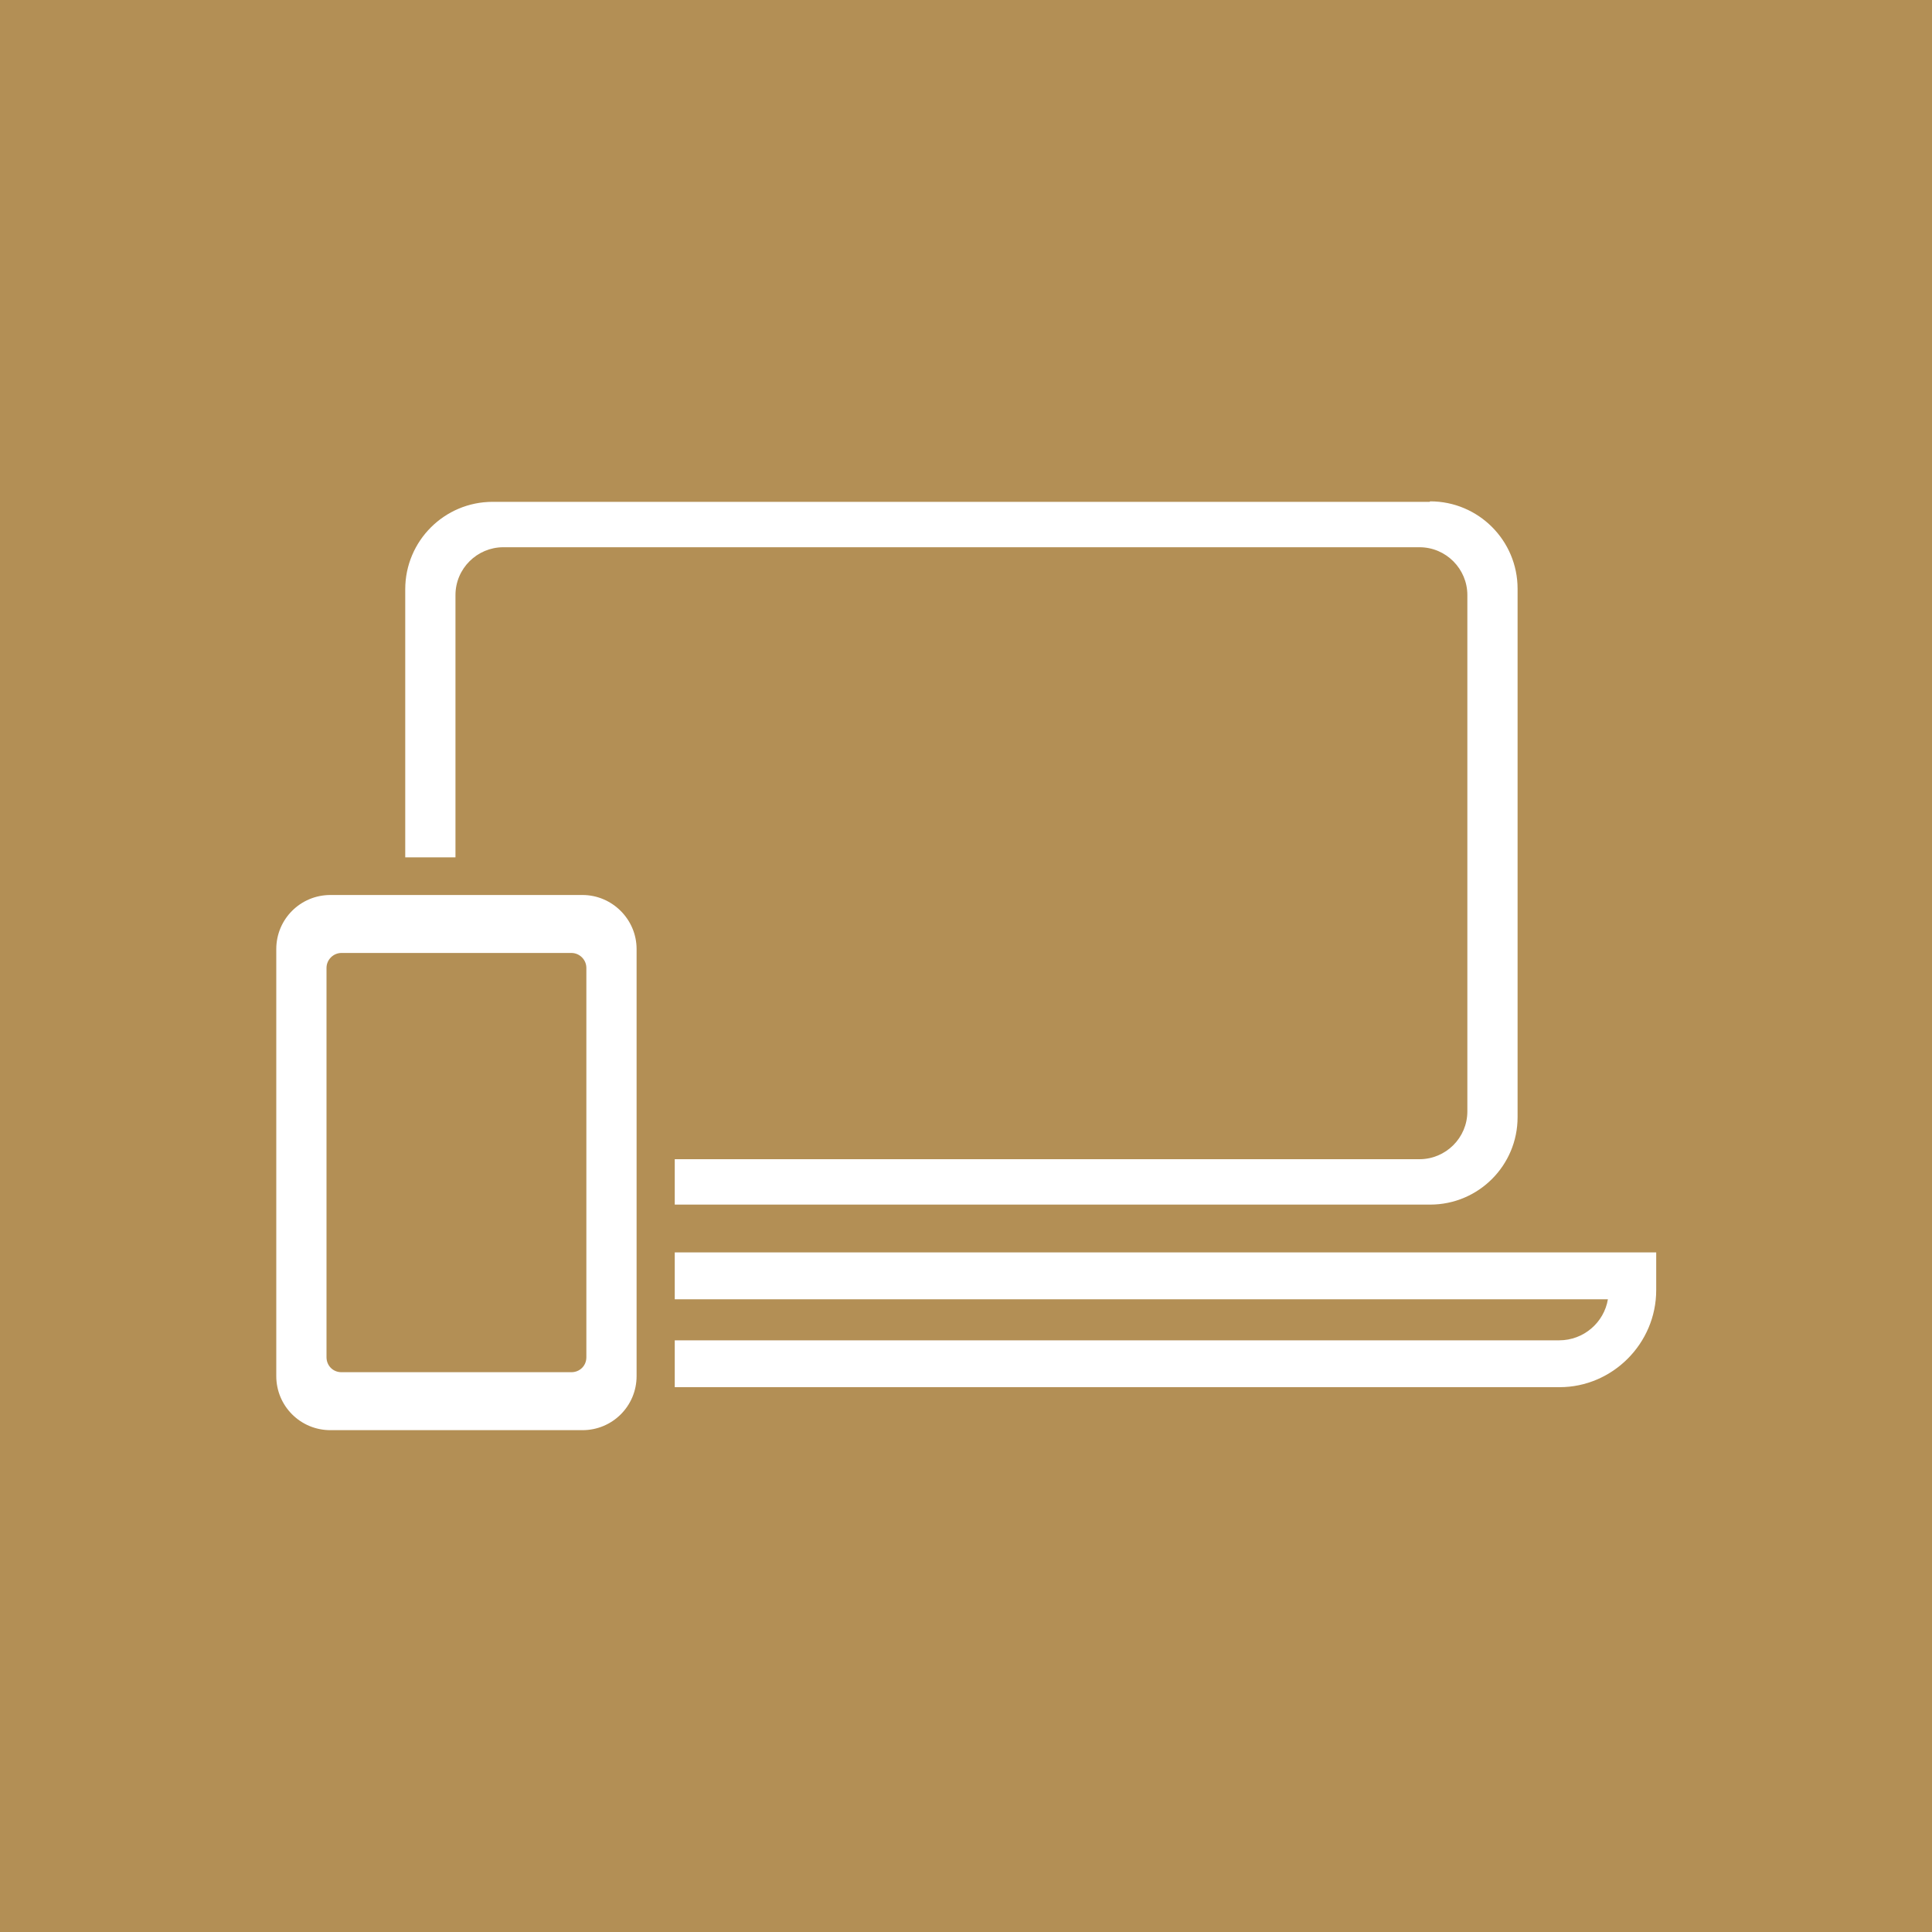 <?xml version="1.0" encoding="UTF-8"?>
<svg id="Vrstva_2" data-name="Vrstva 2" xmlns="http://www.w3.org/2000/svg" viewBox="0 0 40 40">
  <defs>
    <style>
      .cls-1 {
        fill: #b38f55;
      }

      .cls-1, .cls-2 {
        stroke-width: 0px;
      }

      .cls-2 {
        fill: #fff;
      }
    </style>
  </defs>
  <g id="Vrstva_1-2" data-name="Vrstva 1">
    <g>
      <rect id="Rectangle_618" data-name="Rectangle 618" class="cls-1" width="40" height="40"/>
      <g>
        <path class="cls-2" d="m29.6,10.39H10.2c-1,0-1.81.81-1.81,1.81v5.55h1.04v-5.43c0-.55.45-.99.99-.99h18.97c.55,0,.99.45.99.99v10.69c0,.55-.45.99-.99.99h-15.42v.94s15.64,0,15.64,0c1,0,1.81-.81,1.81-1.81v-10.94c0-1-.81-1.81-1.81-1.81Z"/>
        <path class="cls-2" d="m13.97,25.93v.97h19.32c-.08.48-.5.85-1.01.85H13.97v.97h18.32c1.09,0,2-.9,2-2.01v-.78H13.97Z"/>
        <path class="cls-2" d="m12.06,18.53h-5.22c-.62,0-1.12.5-1.12,1.12v8.84c0,.62.5,1.12,1.12,1.12h5.22c.62,0,1.12-.5,1.12-1.12v-8.84c0-.62-.51-1.12-1.12-1.12Zm.08,9.57c0,.18-.14.31-.31.31h-4.76c-.18,0-.31-.14-.31-.31v-8.06c0-.17.14-.31.31-.31h4.76c.17,0,.31.14.31.31v8.06Z"/>
      </g>
    </g>
  </g>
</svg>